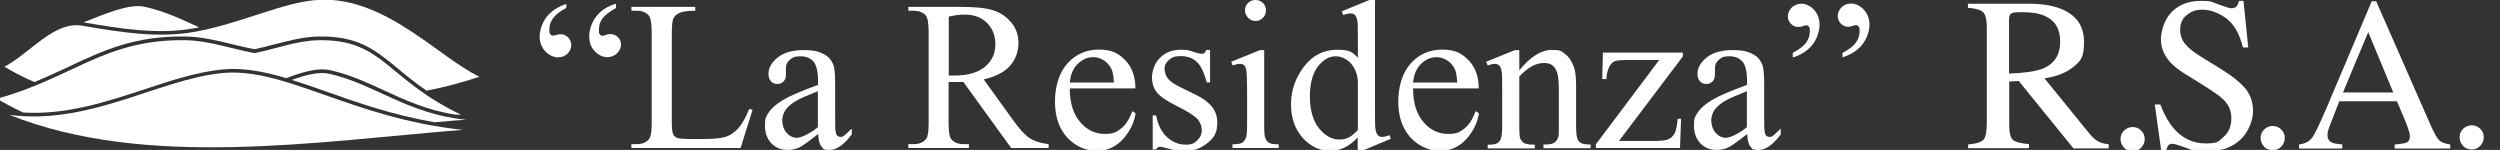 <?xml version="1.0" encoding="UTF-8"?>
<svg id="Modalità_Isolamento" data-name="Modalità Isolamento" xmlns="http://www.w3.org/2000/svg" version="1.1" viewBox="0 0 1417.1 85">
  <rect x="0" y="0" width="1417.1" height="85" fill="#333333" stroke="none"/>
  <defs>
    <style>
      .cls-1 {
        fill-rule: evenodd;
      }

      .cls-1, .cls-2 {
        fill: #fff;
        stroke-width: 0px;
      }
    </style>
  </defs>
  <g>
    <path class="cls-2" d="M321,2.1v2.4c-3.5,1.8-5.9,3.7-7.4,5.7s-2.2,4.1-2.2,6.4.2,2.3.6,2.8c.4.6.8.8,1.3.8s1.2-.1,2.1-.4,1.7-.4,2.4-.4c1.6,0,3,.6,4.2,1.8,1.2,1.2,1.8,2.7,1.8,4.4s-.7,3.5-2.2,4.9-3.3,2-5.4,2-5-1.1-7.1-3.4-3.2-5.1-3.2-8.4,1.3-7.6,3.9-11,6.4-5.9,11.4-7.5h-.2,0ZM349.2,2.3v2.2c-4,2.3-6.6,4.3-7.8,6.1-1.3,1.8-1.9,3.9-1.9,6.4s.2,1.9.6,2.5.9.8,1.4.8,1.1-.2,1.9-.5c.9-.3,1.7-.5,2.6-.5,1.6,0,3,.6,4.2,1.7,1.2,1.2,1.8,2.6,1.8,4.3s-.8,3.6-2.3,5-3.4,2.1-5.6,2.1-4.9-1.1-7-3.4c-2.1-2.2-3.1-5-3.1-8.4s1.3-7.9,4-11.3c2.6-3.4,6.4-5.8,11.2-7.2v.2h0Z"/>
    <path class="cls-2" d="M424.7,61.8l1.9.4-6.8,21.7h-61.9v-2.2h3c3.4,0,5.8-1.1,7.3-3.3.8-1.3,1.2-4.2,1.2-8.7V18.1c0-5-.6-8.1-1.7-9.4-1.5-1.7-3.8-2.6-6.8-2.6h-3v-2.2h36.2v2.2c-4.2,0-7.2.4-8.9,1.2-1.7.8-2.9,1.9-3.5,3.1-.6,1.3-.9,4.3-.9,9v50.3c0,3.3.3,5.5.9,6.7.5.8,1.2,1.4,2.2,1.8s4,.6,9.2.6h5.8c6.1,0,10.4-.5,12.9-1.4s4.7-2.5,6.8-4.8c2-2.3,4.1-5.9,6.1-10.9h0Z"/>
    <path class="cls-2" d="M463.6,76.1c-5.5,4.3-9,6.8-10.4,7.4-2.1,1-4.4,1.5-6.8,1.5-3.7,0-6.8-1.3-9.2-3.8-2.4-2.6-3.6-5.9-3.6-10.1s.6-4.9,1.8-6.8c1.6-2.7,4.4-5.2,8.4-7.6,4-2.4,10.6-5.2,19.9-8.6v-2.1c0-5.4-.9-9.1-2.6-11.1s-4.2-3-7.5-3-4.4.7-5.9,2-2.2,2.9-2.2,4.6v3.4c.1,1.8-.3,3.2-1.3,4.2-.9,1-2.1,1.5-3.6,1.5s-2.6-.5-3.6-1.5c-.9-1-1.4-2.4-1.4-4.2,0-3.4,1.7-6.5,5.2-9.3s8.3-4.2,14.6-4.2,8.7.8,11.8,2.4c2.3,1.2,4,3.1,5.1,5.7.7,1.7,1.1,5.2,1.1,10.4v18.3c0,5.2,0,8.3.3,9.5.2,1.2.5,1.9,1,2.3s1,.6,1.6.6,1.2,0,1.7-.4c.8-.5,2.4-1.9,4.8-4.3v3.3c-4.4,5.9-8.6,8.8-12.6,8.8s-3.5-.7-4.6-2-1.7-3.6-1.8-6.8h-.2,0ZM463.6,72.3v-20.6c-5.9,2.4-9.8,4-11.5,5-3.1,1.7-5.3,3.5-6.7,5.4-1.3,1.9-2,4-2,6.2s.8,5.2,2.5,7c1.7,1.9,3.6,2.8,5.8,2.8s6.9-2,11.8-5.9h.1Z"/>
    <path class="cls-2" d="M594.6,83.9h-21.4l-27.1-37.4h-8.4v23.2c0,5,.5,8.2,1.7,9.4,1.5,1.7,3.7,2.6,6.7,2.6h3.1v2.2h-34.3v-2.2h3c3.4,0,5.8-1.1,7.3-3.3.8-1.2,1.2-4.1,1.2-8.7V18.1c0-5-.6-8.2-1.7-9.4-1.5-1.7-3.8-2.6-6.8-2.6h-3v-2.2h29.1c8.5,0,14.8.6,18.8,1.9,4,1.2,7.5,3.5,10.3,6.8s4.2,7.3,4.2,11.9-1.6,9.2-4.8,12.8-8.2,6.2-14.9,7.7l16.5,22.9c3.8,5.3,7,8.8,9.7,10.5s6.3,2.8,10.6,3.3v2.2h.2ZM537.8,42.8h3.3c7.6,0,13.4-1.7,17.3-5,3.9-3.3,5.8-7.5,5.8-12.6s-1.6-9.1-4.7-12.2c-3.1-3.1-7.3-4.7-12.4-4.7s-5.4.4-9.3,1.1v33.3h0Z"/>
    <path class="cls-2" d="M606.4,50.2c0,8,1.9,14.3,5.8,18.9,3.9,4.6,8.6,6.8,13.9,6.8s6.6-1,9.2-2.9c2.6-1.9,4.8-5.3,6.6-10l1.8,1.2c-.8,5.4-3.2,10.3-7.2,14.7-4,4.4-8.9,6.6-14.9,6.6s-12-2.5-16.7-7.6c-4.6-5.1-6.9-11.8-6.9-20.4s2.4-16.4,7.1-21.6c4.7-5.2,10.7-7.8,17.8-7.8s11,2,14.9,6,5.8,9.3,5.8,16h-37.3.1ZM606.4,46.8h25c-.2-3.5-.6-5.9-1.2-7.3-1-2.2-2.4-3.9-4.4-5.2-1.9-1.3-4-1.9-6.1-1.9-3.3,0-6.2,1.3-8.8,3.8s-4.1,6.1-4.5,10.6Z"/>
    <path class="cls-2" d="M685.9,28.3v18.4h-1.9c-1.5-5.8-3.4-9.7-5.8-11.8-2.3-2.1-5.3-3.1-8.9-3.1s-5,.7-6.7,2.2-2.5,3.1-2.5,4.8.6,4.1,1.9,5.7c1.2,1.6,3.7,3.3,7.4,5.1l8.6,4.2c8,3.9,12,9,12,15.4s-1.9,8.9-5.6,11.9c-3.7,3-7.9,4.5-12.5,4.5s-7.1-.6-11.3-1.8c-1.3-.4-2.4-.6-3.2-.6s-1.6.5-2.1,1.5h-1.9v-19.3h1.9c1.1,5.5,3.2,9.7,6.3,12.4,3.1,2.8,6.6,4.2,10.4,4.2s4.9-.8,6.6-2.4c1.7-1.6,2.6-3.5,2.6-5.8s-1-5-2.9-6.8-5.7-4.2-11.4-7-9.4-5.4-11.2-7.7c-1.8-2.2-2.7-5.1-2.7-8.5s1.5-8.2,4.6-11.1c3-3,7-4.5,11.8-4.5s4.7.5,7.7,1.4c2,.6,3.3.9,4,.9s1.1,0,1.5-.4c.4-.3.8-.9,1.2-1.8h2.1Z"/>
    <path class="cls-2" d="M716.6,28.3v43.4c0,3.4.2,5.6.7,6.8.5,1.1,1.2,2,2.2,2.5,1,.6,2.7.8,5.3.8v2.1h-26.2v-2.1c2.6,0,4.4-.3,5.3-.8.9-.5,1.6-1.4,2.2-2.5.5-1.2.8-3.4.8-6.8v-20.8c0-5.9-.2-9.7-.5-11.4-.3-1.3-.7-2.1-1.3-2.6s-1.4-.7-2.4-.7-2.4.3-4,.9l-.8-2.1,16.3-6.6h2.6-.2,0ZM711.7,0c1.7,0,3.1.6,4.2,1.7,1.2,1.2,1.7,2.6,1.7,4.2s-.6,3.1-1.7,4.2c-1.2,1.2-2.6,1.8-4.2,1.8s-3.1-.6-4.2-1.8-1.8-2.6-1.8-4.2.6-3.1,1.7-4.2c1.2-1.2,2.6-1.7,4.3-1.7Z"/>
    <path class="cls-2" d="M769.7,77.8c-2.6,2.8-5.2,4.7-7.7,5.9-2.5,1.2-5.2,1.8-8.1,1.8-5.9,0-11.1-2.5-15.5-7.4s-6.6-11.3-6.6-19,2.4-14.8,7.3-21.3c4.9-6.4,11.1-9.6,18.8-9.6s8.7,1.5,11.8,4.5v-10c0-6.2,0-10-.4-11.4-.3-1.4-.8-2.4-1.4-2.9-.6-.5-1.4-.8-2.4-.8s-2.4.3-4.1.9l-.8-2.1,16.1-6.6h2.7v62.5c0,6.3,0,10.2.4,11.6.3,1.4.8,2.4,1.4,2.9.6.6,1.4.8,2.3.8s2.5-.3,4.2-1l.6,2.1-16,6.7h-2.7v-7.7h.1ZM769.7,73.7v-27.8c-.2-2.7-.9-5.1-2.1-7.3-1.2-2.2-2.7-3.9-4.7-5-1.9-1.1-3.8-1.7-5.7-1.7-3.5,0-6.5,1.6-9.3,4.7-3.6,4.1-5.4,10.1-5.4,17.9s1.7,14,5.2,18.3c3.5,4.2,7.3,6.3,11.6,6.3s7-1.8,10.4-5.4Z"/>
    <path class="cls-2" d="M801,50.2c0,8,1.9,14.3,5.8,18.9,3.9,4.6,8.6,6.8,13.9,6.8s6.6-1,9.2-2.9c2.6-1.9,4.8-5.3,6.6-10l1.8,1.2c-.8,5.4-3.2,10.3-7.2,14.7-4,4.4-8.9,6.6-14.9,6.6s-12-2.5-16.7-7.6c-4.6-5.1-6.9-11.8-6.9-20.4s2.4-16.4,7.1-21.6c4.7-5.2,10.7-7.8,17.8-7.8s11,2,14.9,6,5.8,9.3,5.8,16h-37.3.1ZM801,46.8h25c-.2-3.5-.6-5.9-1.2-7.3-1-2.2-2.4-3.9-4.4-5.2-1.9-1.3-4-1.9-6.1-1.9-3.3,0-6.2,1.3-8.8,3.8s-4.1,6.1-4.5,10.6Z"/>
    <path class="cls-2" d="M861.3,39.7c6.3-7.6,12.4-11.4,18.1-11.4s5.5.7,7.6,2.2c2.1,1.5,3.8,3.9,5.1,7.3.9,2.4,1.3,6,1.3,10.9v23.1c0,3.4.3,5.7.8,7,.4,1,1.1,1.8,2.1,2.3,1,.6,2.7.8,5.3.8v2.1h-26.7v-2.1h1.1c2.5,0,4.3-.4,5.3-1.2,1-.8,1.7-1.9,2.1-3.4.2-.6.2-2.4.2-5.5v-22.1c0-4.9-.6-8.5-1.9-10.7-1.3-2.2-3.4-3.3-6.5-3.3-4.7,0-9.3,2.6-14,7.7v28.5c0,3.7.2,5.9.6,6.8.6,1.1,1.3,2,2.3,2.5s2.9.8,5.9.8v2.1h-26.7v-2.1h1.2c2.8,0,4.6-.7,5.6-2.1s1.4-4.1,1.4-8v-20.1c0-6.5,0-10.4-.4-11.9-.3-1.4-.7-2.4-1.4-2.9-.6-.5-1.4-.8-2.4-.8s-2.4.3-4,.9l-.9-2.1,16.3-6.6h2.5v11.4h.1Z"/>
    <path class="cls-2" d="M952.9,67.3l-.6,16.6h-47.7v-2.1l35.9-47.8h-17.7c-3.8,0-6.3.2-7.5.7s-2.1,1.4-2.9,2.8c-1.1,2-1.7,4.4-1.8,7.3h-2.4l.4-15h45.3v2.2l-36.2,47.9h19.7c4.1,0,6.9-.3,8.4-1s2.7-1.9,3.6-3.6c.6-1.3,1.2-3.9,1.6-8h2,0Z"/>
    <path class="cls-2" d="M990.2,76.1c-5.5,4.3-9,6.8-10.4,7.4-2.1,1-4.4,1.5-6.8,1.5-3.7,0-6.8-1.3-9.2-3.8-2.4-2.6-3.6-5.9-3.6-10.1s.6-4.9,1.8-6.8c1.6-2.7,4.4-5.2,8.4-7.6,4-2.4,10.6-5.2,19.9-8.6v-2.1c0-5.4-.9-9.1-2.6-11.1-1.7-2-4.2-3-7.5-3s-4.4.7-5.9,2-2.2,2.9-2.2,4.6v3.4c0,1.8-.3,3.2-1.3,4.2-.9,1-2.1,1.5-3.6,1.5s-2.6-.5-3.6-1.5c-.9-1-1.4-2.4-1.4-4.2,0-3.4,1.7-6.5,5.2-9.3s8.3-4.2,14.6-4.2,8.7.8,11.8,2.4c2.3,1.2,4,3.1,5.1,5.7.7,1.7,1.1,5.2,1.1,10.4v18.3c0,5.2,0,8.3.3,9.5.2,1.2.5,1.9,1,2.3s1,.6,1.6.6,1.2,0,1.7-.4c.8-.5,2.4-1.9,4.8-4.3v3.3c-4.4,5.9-8.6,8.8-12.6,8.8s-3.5-.7-4.6-2-1.7-3.6-1.8-6.8h-.2ZM990.2,72.3v-20.6c-5.9,2.4-9.8,4-11.5,5-3.1,1.7-5.3,3.5-6.7,5.4-1.3,1.9-2,4-2,6.2s.8,5.2,2.5,7c1.7,1.9,3.6,2.8,5.8,2.8s6.9-2,11.8-5.9h.1Z"/>
    <path class="cls-2" d="M1016.2,32.5v-2.5c4-2.2,6.6-4.3,7.8-6.1,1.2-1.8,1.9-3.9,1.9-6.3s-.2-1.9-.6-2.5-.9-.8-1.4-.8-1,.2-1.9.5-1.7.5-2.6.5c-1.7,0-3.1-.6-4.2-1.8-1.2-1.2-1.8-2.6-1.8-4.3s.8-3.5,2.3-5c1.5-1.4,3.4-2.1,5.5-2.1s4.9,1.1,7,3.4c2.1,2.2,3.2,5.1,3.2,8.5s-1.3,7.9-4,11.3-6.4,5.8-11.2,7.3h0ZM1044.4,32.5v-2.5c3.4-1.8,5.9-3.6,7.4-5.6s2.3-4.1,2.3-6.5-.2-2.3-.6-2.9c-.4-.5-.8-.8-1.3-.8s-1.2.2-2.1.5-1.7.5-2.4.5c-1.6,0-3-.6-4.2-1.8s-1.8-2.7-1.8-4.4.7-3.5,2.2-4.9,3.2-2.1,5.4-2.1,5.1,1.1,7.2,3.5c2.1,2.3,3.2,5.1,3.2,8.5s-1.3,7.6-3.9,11-6.4,5.9-11.4,7.5h0Z"/>
    <g>
      <path class="cls-2" d="M1115.5,81.9c4.8-.4,7.7-1.4,8.9-2.8,1.2-1.4,1.8-4.7,1.8-9.8V15.6c0-4.4-.7-7.2-2-8.6-1.3-1.4-4.2-2.2-8.7-2.6v-2.3h34.3c7.1,0,13.1.9,17.9,2.7,9,3.4,13.6,9.7,13.6,18.9s-2,10.9-6,14.2-9.5,5.5-16.4,6.5l25.6,31.5c1.6,1.9,3.1,3.3,4.7,4.2,1.6.9,3.6,1.4,6.1,1.7v2.3h-20l-31-38.2-5.4.3v24.4c0,4.6.7,7.5,2.1,8.7,1.4,1.2,4.4,2,9.1,2.4v2.3h-34.5v-2.3ZM1157.9,38.9c6.6-2.7,9.9-7.8,9.9-15.2s-2.9-12.1-8.8-14.7c-3.1-1.4-7.3-2.1-12.5-2.1s-5.7.3-6.5.8c-.8.5-1.2,1.7-1.2,3.5v30.5c8.9-.3,15.3-1.3,19.1-2.8Z"/>
      <path class="cls-2" d="M1204,83.7c-1.3-1.4-2-3-2-4.9s.7-3.5,2-4.8c1.4-1.3,3-2,4.9-2s3.5.7,4.8,2c1.3,1.3,2,2.9,2,4.8s-.7,3.5-2,4.9c-1.3,1.4-2.9,2-4.9,2s-3.6-.7-4.9-2Z"/>
      <path class="cls-2" d="M1224.6,59.3c2.1,5.6,4.6,10,7.4,13.3,4.9,5.8,11,8.7,18.3,8.7s7.4-1.3,10.2-3.8c2.9-2.5,4.3-6,4.3-10.5s-1.5-7.5-4.4-10.5c-1.9-1.9-5.9-4.7-12-8.5l-10.6-6.6c-3.2-2-5.7-4.1-7.6-6.1-3.5-3.9-5.3-8.2-5.3-13s2.1-11.5,6.2-15.6c4.2-4.2,9.7-6.2,16.5-6.2s6.2.7,10.2,2.1c4,1.4,6.2,2.1,6.8,2.1,1.5,0,2.6-.4,3.2-1.1.6-.7,1-1.8,1.4-3.1h2.5l2.7,26.4h-3c-2-8-5.3-13.5-9.7-16.7-4.5-3.1-8.9-4.7-13.2-4.7s-6.3,1-8.9,3-3.8,4.8-3.8,8.3,1,5.9,2.9,8.2c1.9,2.3,4.9,4.7,9,7.2l10.9,6.7c6.8,4.2,11.6,8.1,14.4,11.6,2.8,3.6,4.1,7.8,4.1,12.6s-2.5,11.9-7.4,16.3-11.2,6.5-18.8,6.5-7.8-.7-12-2.2c-4.2-1.5-6.6-2.2-7.2-2.2-1.5,0-2.4.4-2.9,1.3-.5.9-.8,1.8-1,2.8h-2.7l-3.7-26.4h2.8Z"/>
      <path class="cls-2" d="M1283.4,83.1c-1.3-1.4-2-3-2-4.9s.7-3.5,2-4.8c1.4-1.3,3-2,4.9-2s3.5.7,4.8,2c1.3,1.3,2,2.9,2,4.8s-.7,3.5-2,4.9c-1.3,1.4-2.9,2-4.9,2s-3.6-.7-4.9-2Z"/>
      <path class="cls-2" d="M1303.2,84.2v-2.3c3.2-.4,5.6-1.6,7.2-3.6,1.6-2,4.3-7.6,8.2-16.7l25.8-60.9h2.5l30.9,70.3c2.1,4.7,3.7,7.5,4.9,8.6,1.2,1.1,3.3,1.9,6.2,2.3v2.3h-31.5v-2.3c3.6-.3,6-.7,7-1.2s1.6-1.6,1.6-3.4-.2-1.7-.6-3.2-1-3.1-1.7-4.8l-5-11.9h-32.7c-3.2,8.1-5.1,13.1-5.8,14.9-.6,1.8-.9,3.2-.9,4.2,0,2.1.8,3.5,2.5,4.3,1,.5,3,.8,5.9,1.1v2.3h-24.6ZM1356.6,52.4l-14.2-34.2-14.3,34.2h28.5Z"/>
      <path class="cls-2" d="M1396.2,82.7c-1.3-1.4-2-3-2-4.9s.7-3.5,2-4.8c1.4-1.3,3-2,4.9-2s3.5.7,4.8,2c1.3,1.3,2,2.9,2,4.8s-.7,3.5-2,4.9c-1.3,1.4-2.9,2-4.9,2s-3.6-.7-4.9-2Z"/>
    </g>
  </g>
  <g>
    <path class="cls-1" d="M47.5,12.6c11.9-4.6,25.6-10.8,34.8-8.7,11,2.5,20.6,7,30.6,11.6-1.3.3-2.6.5-3.9.7-9.7,1.7-19.7,1.7-30,.9-10.3-.8-20.8-2.6-31.5-4.4"/>
    <path class="cls-1" d="M271.8,43.5C249.3,33,218.6-1.8,181.2-.1c-20.3.9-44.8,13.7-71.8,18.3-19.7,3.4-40.8.2-62.5-3.6-16.4-2.9-29.6,15.5-44.4,23.2,5.8,3.5,11.4,6.3,17,8.7,6.9-2.8,13.2-5.8,19.3-8.6,19.7-9.3,37.6-17.7,66.3-17.2,9.1.1,17.9,2.3,26.6,4.4,4.2,1,8.3,2,12.5,2.8,3.9-.8,7.8-1.8,11.6-2.8,8.2-2.1,16.3-4.3,24.8-4.4,22.5-.4,32,7.5,45.2,18.4,4.6,3.8,9.7,8,16,12.3,9.8-1.9,19.7-4.5,30-7.9"/>
    <path class="cls-1" d="M-1.9,56c43.1-11.7,61.2-33.9,107-33.2,13.3.2,26.1,4.9,39.2,7.3,12.1-2.4,24-7.1,36.4-7.3,36.7-.6,38,21.8,80.6,42.2h-3c-16.2-2.5-28.8-8.3-40.9-13.9-9.8-4.5-19.3-8.9-30.2-11.3-7-1.6-16,1.1-24.9,4.5-13.1-3.9-25.3-6.2-37.3-4.8-13.9,1.5-28.2,6.2-43,11.1-21.5,7.1-44.3,14.6-68.8,13.2-4.6-2.1-9.5-4.7-15-7.8"/>
    <path class="cls-1" d="M165.4,45.3c7.8-2.8,15.4-4.8,21.2-3.5,25.8,5.8,44.2,22.8,77.7,26.1-6,.3-11.9.9-17.9,1.4-23.8-4.1-43.8-11.1-61.5-17.4-6.8-2.4-13.3-4.7-19.6-6.6"/>
    <path class="cls-1" d="M5.3,65.1c44.9,6,83.7-19.6,119.7-23.6,36.1-4,73.6,25.4,137.3,32.1-82.1,6.5-179.5,22.4-257-8.5"/>
  </g>
</svg>
